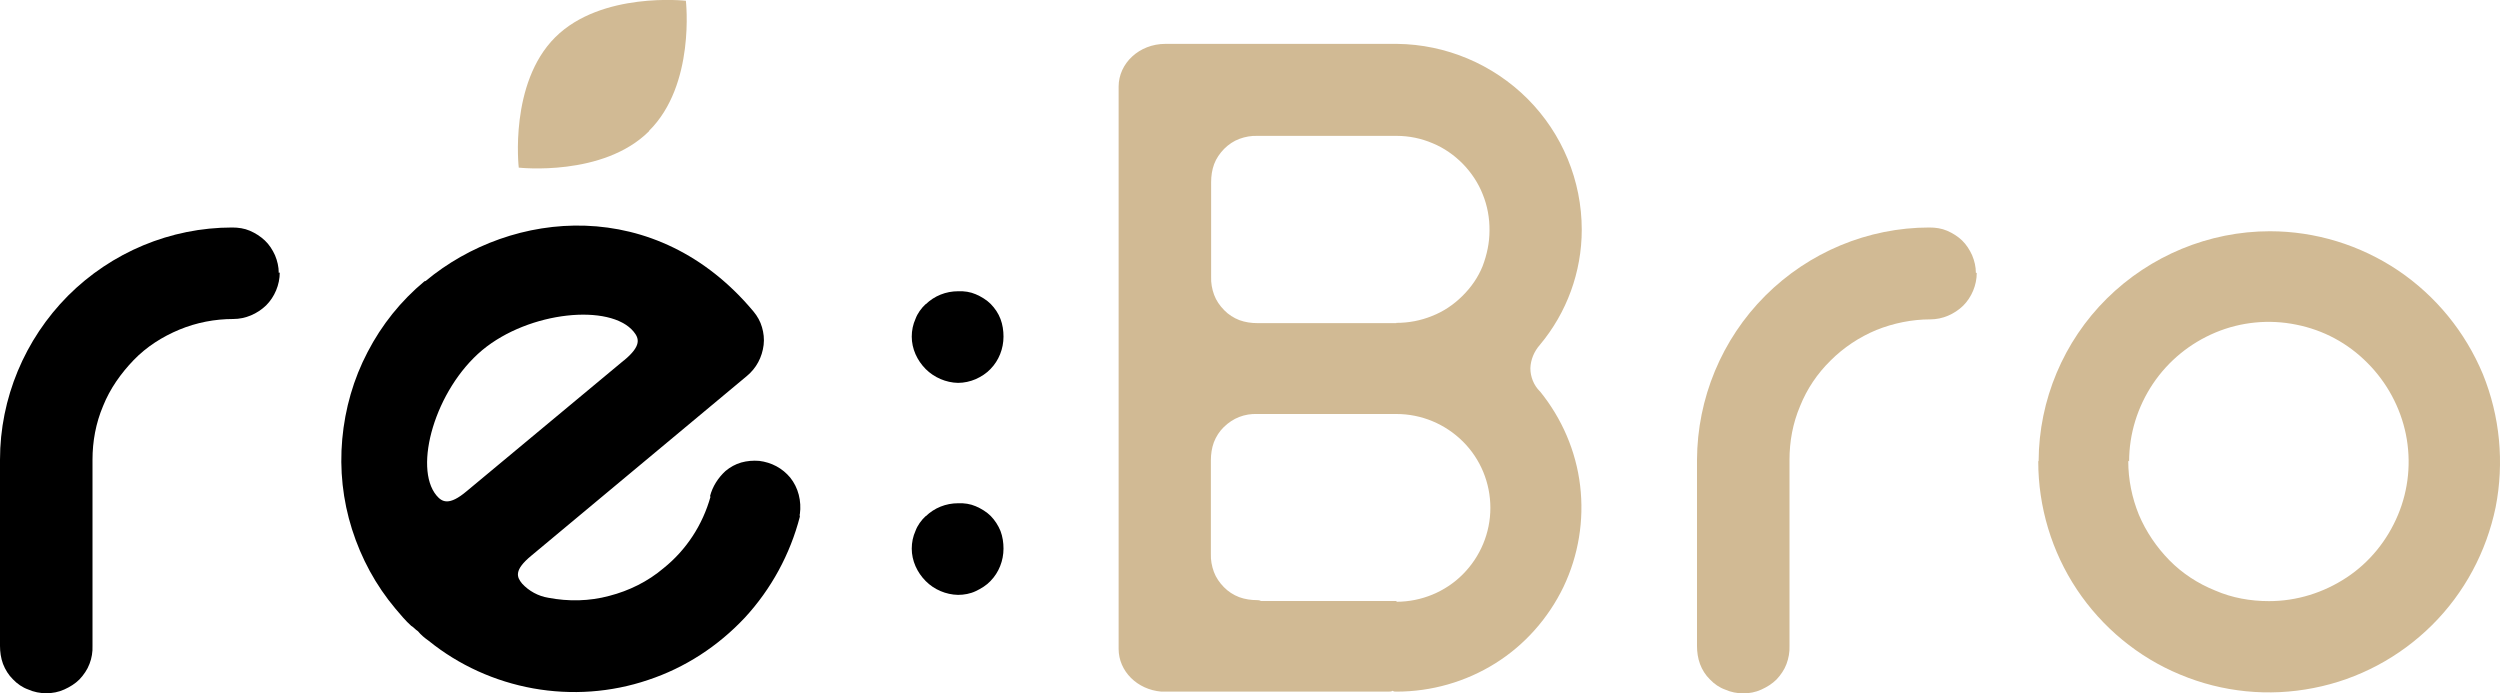 <?xml version="1.0" encoding="UTF-8"?>
<svg id="b" data-name="Слой 2" xmlns="http://www.w3.org/2000/svg" width="200" height="55.47" viewBox="0 0 200 55.47">
  <g id="c" data-name="b">
    <g id="d" data-name="c">
      <g id="e" data-name="d">
        <g id="f" data-name="e">
          <path d="m22.3,21.83c0-.48-.11-.96-.3-1.41-.2-.44-.46-.85-.81-1.18s-.76-.59-1.2-.78-.92-.26-1.42-.26c-4.92,0-9.65,1.98-13.13,5.46C1.98,27.14,0,31.86,0,36.78v14.89c0,.48.07.98.24,1.44.18.46.44.89.8,1.24.33.35.76.65,1.22.81.44.2.96.3,1.44.3s.98-.09,1.44-.3.87-.46,1.22-.81c.33-.35.63-.78.8-1.24.18-.46.26-.96.24-1.44v-14.89c0-1.46.26-2.92.85-4.31.55-1.37,1.41-2.59,2.44-3.66s2.29-1.87,3.66-2.44,2.85-.85,4.31-.85c.98,0,1.92-.41,2.63-1.09.68-.68,1.09-1.65,1.09-2.63" stroke-width="0"/>
          <path d="m49.9,28.84l-12.56,10.45c-1.42,1.2-1.98.87-2.42.35-1.87-2.24-.11-8.47,3.66-11.63,3.77-3.13,10.25-3.74,12.11-1.48.44.54.65,1.13-.78,2.31h-.02Zm-15.94-6.34c-1.89,1.57-3.42,3.48-4.55,5.66-1.13,2.15-1.81,4.53-2.03,6.97s.04,4.88.78,7.21,1.9,4.48,3.48,6.36c.41.48.8.96,1.26,1.37.2.11.33.3.54.43.24.3.54.54.85.76,2.42,1.96,5.31,3.26,8.36,3.81,3.07.55,6.23.33,9.19-.67,2.96-.98,5.6-2.7,7.75-4.99,2.11-2.29,3.62-5.07,4.4-8.08,0-.11-.04-.15,0-.2.07-.52.04-1.04-.09-1.55s-.37-.98-.68-1.37c-.31-.37-.68-.68-1.11-.91s-.89-.37-1.37-.43c-.48-.04-.98,0-1.44.13s-.89.37-1.26.68c-.59.54-1.04,1.24-1.24,2.02l.04.04c-.63,2.24-1.92,4.24-3.75,5.71-1.26,1.07-2.76,1.81-4.35,2.22-1.59.43-3.26.46-4.88.15-.8-.13-1.55-.54-2.09-1.13-.43-.52-.68-1.07.74-2.24l17.24-14.37c.37-.31.68-.68.91-1.11s.37-.89.43-1.37,0-.98-.13-1.42c-.13-.46-.37-.89-.68-1.26-7.77-9.3-19.33-8.19-26.23-2.44" stroke-width="0"/>
          <path d="m74.05,41.29c-.35.33-.65.74-.81,1.18-.2.44-.3.92-.3,1.42,0,.98.43,1.9,1.11,2.59s1.63,1.09,2.59,1.11c.48,0,.98-.09,1.42-.3s.85-.46,1.18-.81c.67-.68,1.04-1.63,1.04-2.59,0-.48-.07-.96-.24-1.41-.18-.44-.44-.85-.78-1.2-.33-.33-.76-.59-1.2-.78s-.92-.26-1.41-.24c-.98,0-1.9.37-2.59,1.04h-.02v-.02Zm0-16.96c-.35.33-.65.74-.81,1.18-.2.44-.3.92-.3,1.42,0,.98.43,1.9,1.11,2.59.68.68,1.63,1.09,2.59,1.11.48,0,.98-.11,1.42-.3.44-.2.85-.46,1.18-.81.67-.68,1.04-1.63,1.04-2.59,0-.48-.07-.96-.24-1.41s-.44-.85-.78-1.2c-.33-.33-.76-.59-1.2-.78s-.92-.26-1.41-.24c-.98,0-1.9.37-2.59,1.04h-.02v-.02Z" stroke-width="0"/>
          <path d="m111.74,25.85h-11.15c-.48,0-.98-.07-1.44-.24-.46-.18-.87-.44-1.22-.8s-.63-.76-.8-1.22-.26-.96-.24-1.44v-7.58c0-.48.07-.98.24-1.44s.46-.87.8-1.22c.35-.35.76-.63,1.22-.8s.96-.26,1.44-.24h11.15c.98,0,1.96.2,2.87.59.91.37,1.74.96,2.42,1.65.68.7,1.24,1.54,1.59,2.44.37.91.55,1.89.54,2.89,0,.98-.2,1.92-.55,2.85-.37.91-.92,1.7-1.63,2.4s-1.52,1.24-2.42,1.59c-.91.37-1.87.55-2.85.55v.04h.04v-.02Zm0,22.23h-10.87s-.07-.07-.3-.07c-.48,0-.98-.07-1.44-.24-.46-.18-.87-.44-1.22-.8s-.63-.76-.8-1.22-.26-.96-.24-1.44v-7.49c0-.48.07-.98.24-1.44.18-.46.44-.87.8-1.22s.78-.63,1.22-.8c.46-.18.96-.26,1.44-.24h11.15c2,0,3.9.8,5.31,2.2s2.2,3.31,2.2,5.31-.8,3.9-2.2,5.31-3.33,2.2-5.31,2.2h0v-.06h.02Zm11.45-16.77c-.48-.48-.76-1.15-.76-1.85.02-.68.3-1.35.76-1.87,2.15-2.57,3.35-5.83,3.35-9.21,0-3.92-1.55-7.68-4.33-10.47-2.77-2.77-6.53-4.36-10.45-4.4h-18.53c-2.09,0-3.74,1.55-3.74,3.42v44.98c0,1.78,1.48,3.26,3.42,3.42h18.14c.13,0,.26,0,.37-.07.07.07.15.07.3.07,2.79,0,5.53-.78,7.9-2.26s4.25-3.62,5.46-6.12c1.2-2.52,1.66-5.33,1.33-8.1s-1.46-5.38-3.22-7.55h-.02s.02,0,.02,0Z" fill="#d1ba94" stroke-width="0"/>
          <path d="m158.07,21.83c0-.48-.11-.96-.3-1.41-.2-.44-.46-.85-.8-1.18s-.76-.59-1.2-.78-.92-.26-1.42-.26c-4.92,0-9.65,1.98-13.13,5.46s-5.44,8.21-5.46,13.13v14.89c0,.48.07.98.24,1.44s.44.89.8,1.24c.33.35.76.65,1.22.81.44.2.96.3,1.44.3s.98-.09,1.44-.3c.44-.2.87-.46,1.22-.81.33-.35.63-.78.8-1.24s.26-.96.24-1.44v-14.89c0-1.48.26-2.92.85-4.31.55-1.37,1.37-2.59,2.44-3.64,1.04-1.04,2.29-1.87,3.66-2.44,1.37-.55,2.85-.85,4.31-.85.98,0,1.92-.41,2.63-1.09.68-.68,1.09-1.65,1.09-2.63" fill="#d1ba94" stroke-width="0"/>
          <path d="m170.33,36.91c0-2.2.67-4.36,1.9-6.2,1.24-1.85,2.98-3.26,5.01-4.11s4.29-1.07,6.45-.63c2.18.43,4.14,1.48,5.71,3.07,1.55,1.55,2.63,3.55,3.07,5.7.44,2.18.22,4.42-.63,6.45s-2.26,3.79-4.11,5.01c-1.85,1.22-3.99,1.89-6.21,1.89-1.48,0-2.96-.26-4.31-.85-1.37-.55-2.63-1.37-3.66-2.42s-1.87-2.29-2.44-3.64c-.55-1.35-.85-2.81-.85-4.31h.02s.04.04.04.04Zm-7.27,0c0,3.64,1.07,7.21,3.09,10.25,2.02,3.03,4.9,5.42,8.27,6.81,3.37,1.41,7.08,1.78,10.67,1.07,3.59-.7,6.88-2.46,9.47-5.03s4.35-5.86,5.09-9.43c.7-3.57.35-7.27-1.02-10.65-1.41-3.37-3.75-6.25-6.79-8.3-3.03-2.03-6.6-3.13-10.25-3.13-4.88,0-9.58,1.96-13.04,5.38s-5.44,8.12-5.46,13h-.02v.04h-.02Z" fill="#d1ba94" stroke-width="0"/>
          <path d="m51.91,10.48C55.65,6.8,54.87.06,54.87.06c0,0-6.75-.76-10.45,2.92-3.7,3.68-2.92,10.43-2.92,10.43,0,0,6.75.76,10.43-2.92" fill="#d1ba94" fill-rule="evenodd" stroke-width="0"/>
        </g>
      </g>
    </g>
  </g>
</svg>